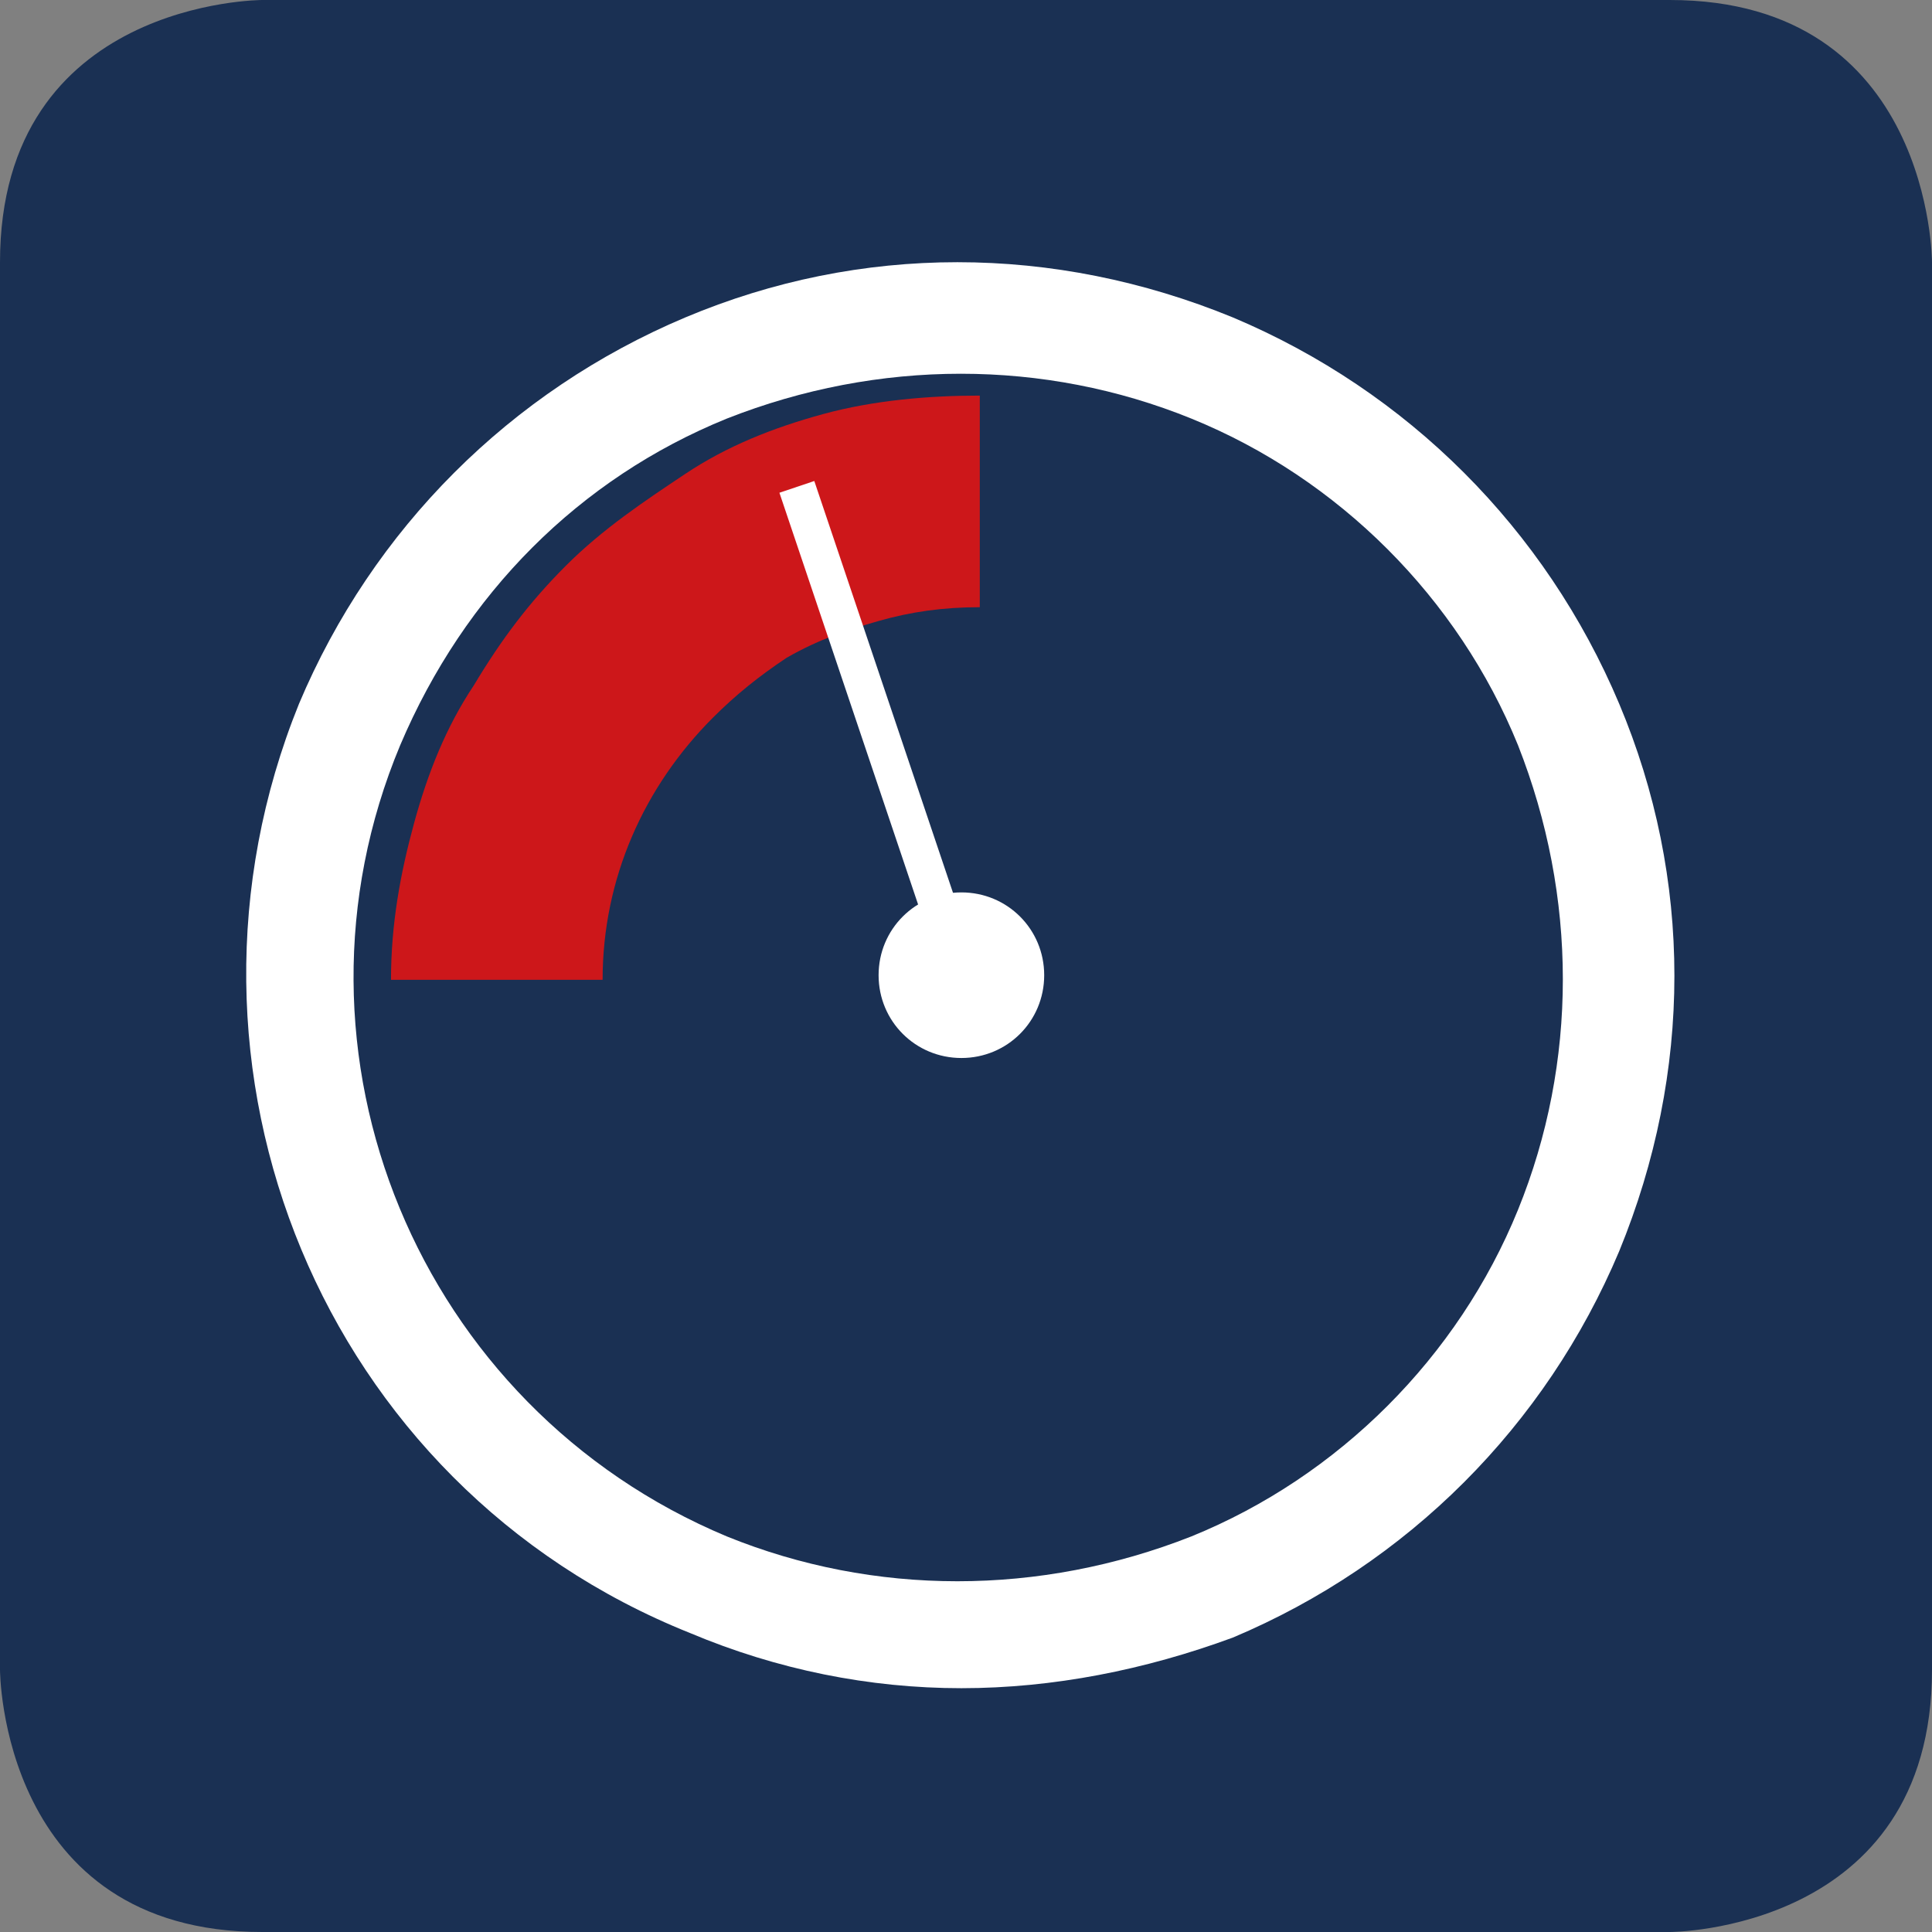 <svg width="150" height="150" viewBox="0 0 150 150" fill="none" xmlns="http://www.w3.org/2000/svg">
<rect x="0" y="0" width="150" height="150" fill="#808080" stroke="none"/>
<path d="M20.357 0C20.357 0 0 0 0 20.357V129.643C0 129.643 0 150 20.357 150H129.643C129.643 150 150 150 150 129.643V20.357C150 20.357 150 0 129.643 0H20.357Z" fill="#1A3053"/>
<path d="M122.5 123.571C147.857 98.214 147.857 57.143 122.5 31.429C97.143 5.714 56.071 6.071 30.357 31.429C4.643 56.786 5 97.857 30.357 123.571C55.714 148.929 96.786 148.929 122.5 123.571Z" fill="#1A3053"/>
<path d="M122.143 121.786C147.5 96.429 147.5 55.357 122.143 30C96.786 4.643 55.714 4.643 30.357 30C5 55.357 5 96.429 30.357 121.786C55.357 147.143 96.428 147.143 122.143 121.786Z" fill="#1A3053"/>
<path d="M74.643 131.071C67.5 131.071 60.357 129.643 53.571 126.786C25 115.357 11.786 82.857 23.214 54.643C28.928 41.072 39.643 30.357 53.214 24.643C66.786 18.929 81.786 18.929 95.714 24.643C109.286 30.357 120 41.072 125.714 54.643C131.429 68.214 131.429 83.214 125.714 97.143C120 110.714 109.286 121.429 95.714 127.143C88.928 129.643 81.786 131.071 74.643 131.071ZM31.071 57.857C21.071 81.786 32.5 109.286 56.428 119.286C67.857 123.929 80.714 123.929 92.5 119.286C103.929 114.643 113.214 105.357 117.857 93.929C122.5 82.5 122.5 69.643 117.857 57.857C113.214 46.429 103.929 37.143 92.5 32.5C81.071 27.857 68.214 27.857 56.428 32.5C45 37.143 36.071 46.072 31.071 57.857Z" fill="white"/>
<path d="M74.643 82.143C78.214 82.143 81.071 79.286 81.071 75.714C81.071 72.143 78.214 69.286 74.643 69.286C71.071 69.286 68.214 72.143 68.214 75.714C68.214 79.286 71.071 82.143 74.643 82.143Z" fill="white"/>
<path d="M68.214 48.214C70.714 47.5 73.214 47.143 76.071 47.143V30.714C72.143 30.714 67.857 31.071 63.928 32.143C60 33.214 56.428 34.643 53.214 36.786C50 38.929 46.786 41.071 43.928 43.929C41.071 46.786 38.928 49.643 36.786 53.214C34.643 56.429 33.214 60 32.143 63.929C31.071 67.857 30.357 71.786 30.357 76.071H46.786C46.786 68.214 50 61.071 55.357 55.714C57.143 53.929 58.928 52.5 61.071 51.071C63.571 49.643 65.714 48.929 68.214 48.214Z" fill="#CD171A"/>
<path d="M63.222 37.345L60.514 38.257L73.282 76.165L75.99 75.253L63.222 37.345Z" fill="white"/>
</svg>
